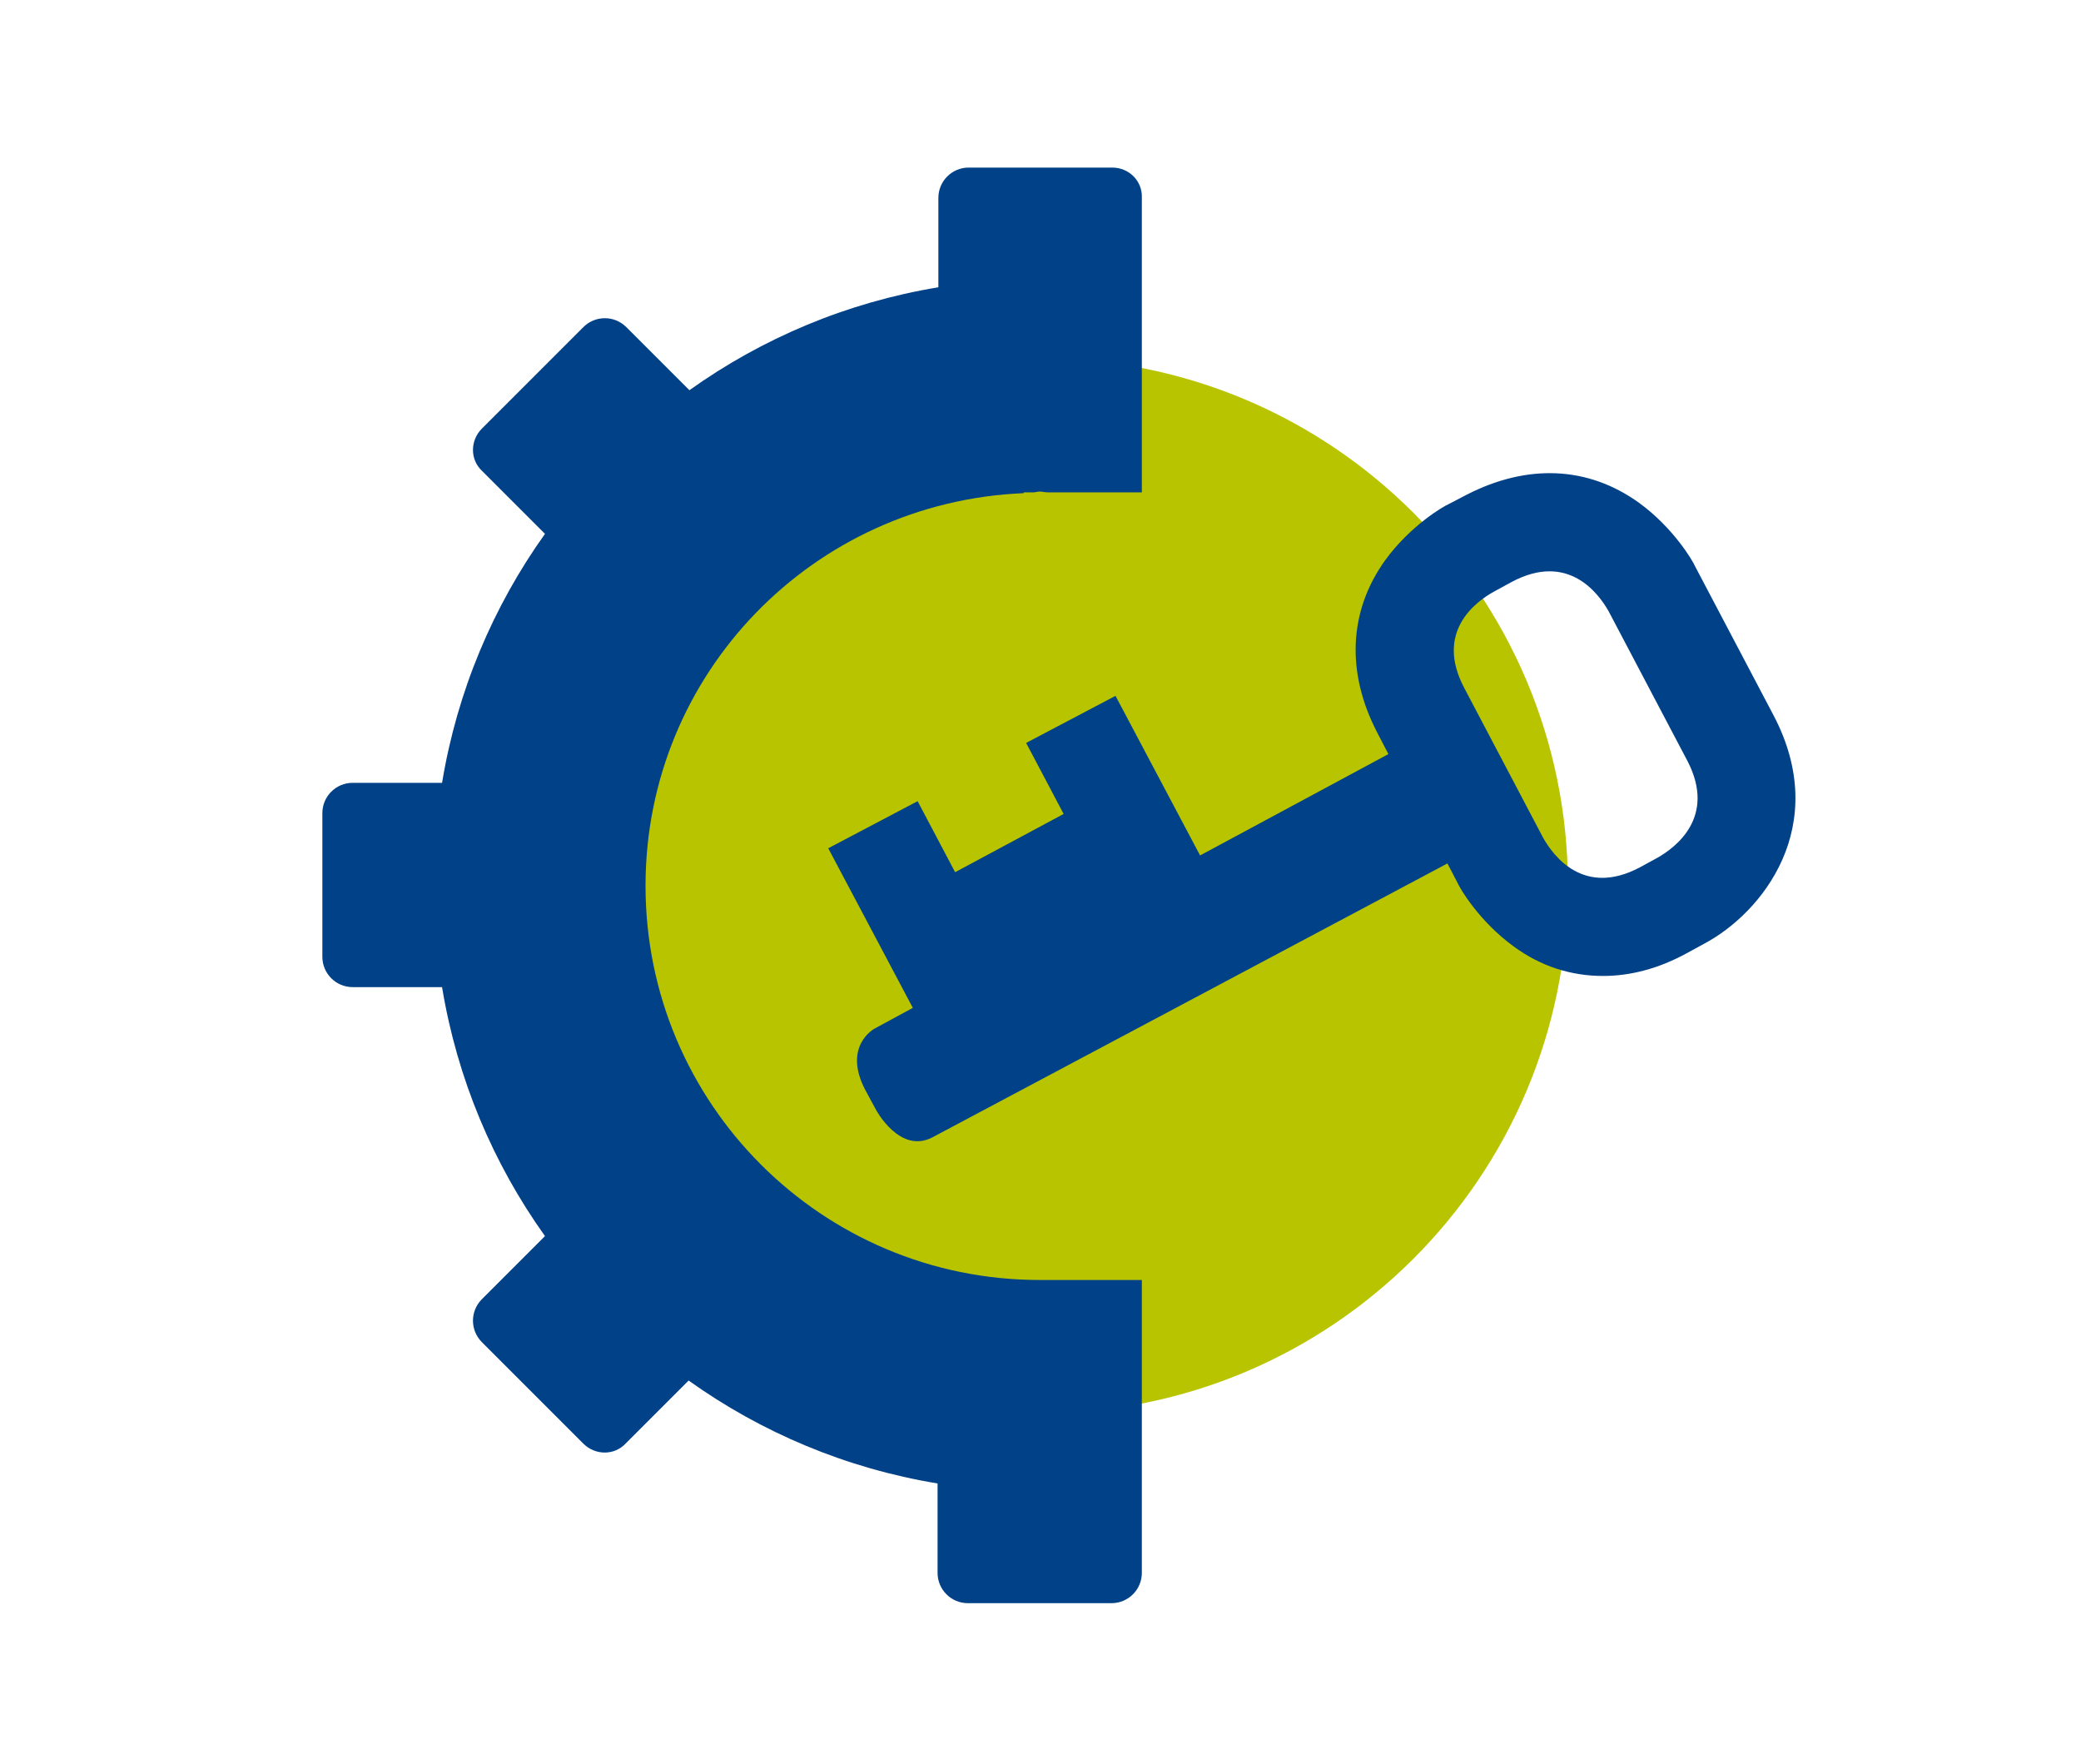 <?xml version="1.0" encoding="utf-8"?>
<!-- Generator: Adobe Illustrator 21.1.0, SVG Export Plug-In . SVG Version: 6.00 Build 0)  -->
<svg version="1.1" id="Ebene_1" xmlns="http://www.w3.org/2000/svg" xmlns:xlink="http://www.w3.org/1999/xlink" x="0px" y="0px"
	 viewBox="0 0 260.8 221.1" style="enable-background:new 0 0 260.8 221.1;" xml:space="preserve">
<style type="text/css">
	.st0{fill:#B8C400;}
	.st1{fill:#004188;}
</style>
<path class="st0" d="M196.5,111c0,36.5-29.6,66.1-66.1,66.1S64.3,147.5,64.3,111s29.6-66.1,66.1-66.1
	C166.9,44.9,196.5,74.5,196.5,111"/>
<g>
	<path class="st1" d="M222.3,89.7l-9.9-18.8c-0.2-0.5-2.6-4.7-7-7.9c-6.4-4.6-14-4.9-21.6-1l-2.3,1.2c-0.5,0.2-4.7,2.6-7.9,7
		c-4.6,6.4-4.9,14.1-1,21.6l1.4,2.7l-23.6,12.7l-10.6-20l-11.2,5.9l4.7,8.9l-13.6,7.3l-4.7-8.9l-11.2,5.9l10.6,20l-4.8,2.6
		c0,0-4.1,2.2-1.1,7.8l1.3,2.4c0,0,3,5.6,7.1,3.4l64.5-34.3l1.3,2.5c0.2,0.5,2.6,4.7,7,7.9c3.4,2.5,7.2,3.7,11.2,3.7
		c3.4,0,6.9-0.9,10.4-2.8l2.2-1.2C220.9,114.4,229.5,103.5,222.3,89.7z M207.7,107.5l-2.2,1.2c-7,3.7-10.8-1.4-12.1-3.7l-9.9-18.8
		c-3.7-7,1.4-10.8,3.8-12.1l2.2-1.2c7-3.7,10.8,1.4,12.1,3.7l9.9,18.8C215.1,102.4,210,106.2,207.7,107.5z"/>
	<path class="st1" d="M139.4,21h-18c-2.1,0-3.8,1.7-3.8,3.8V36c-11.5,1.9-22.1,6.4-31.2,12.9L78.5,41c-1.5-1.5-3.9-1.5-5.4,0
		L60.4,53.7c-1.5,1.5-1.5,3.9,0,5.3l7.9,7.9c-6.5,9.1-11,19.7-12.9,31.2H44.2c-2.1,0-3.8,1.7-3.8,3.8v18c0,2.1,1.7,3.8,3.8,3.8h11.2
		c1.9,11.5,6.4,22.1,12.9,31.2l-7.9,7.9c-1.5,1.5-1.5,3.9,0,5.4l12.7,12.7c1.5,1.5,3.9,1.5,5.3,0l7.9-7.9c9.1,6.5,19.7,11,31.2,12.9
		v11.2c0,2.1,1.7,3.8,3.8,3.8h18c2.1,0,3.8-1.7,3.8-3.8v-11.2v-5.6v-19.9c0,0-10.7,0-12.8,0c-27.3,0-49.4-22.1-49.4-49.4
		c0-26.6,21-48.1,47.4-49.2v-0.1h1.2c0.3,0,0.5-0.1,0.8-0.1s0.7,0.1,1,0.1h11.8V41.6V36V24.8C143.2,22.7,141.5,21,139.4,21"/>
</g>
</svg>
